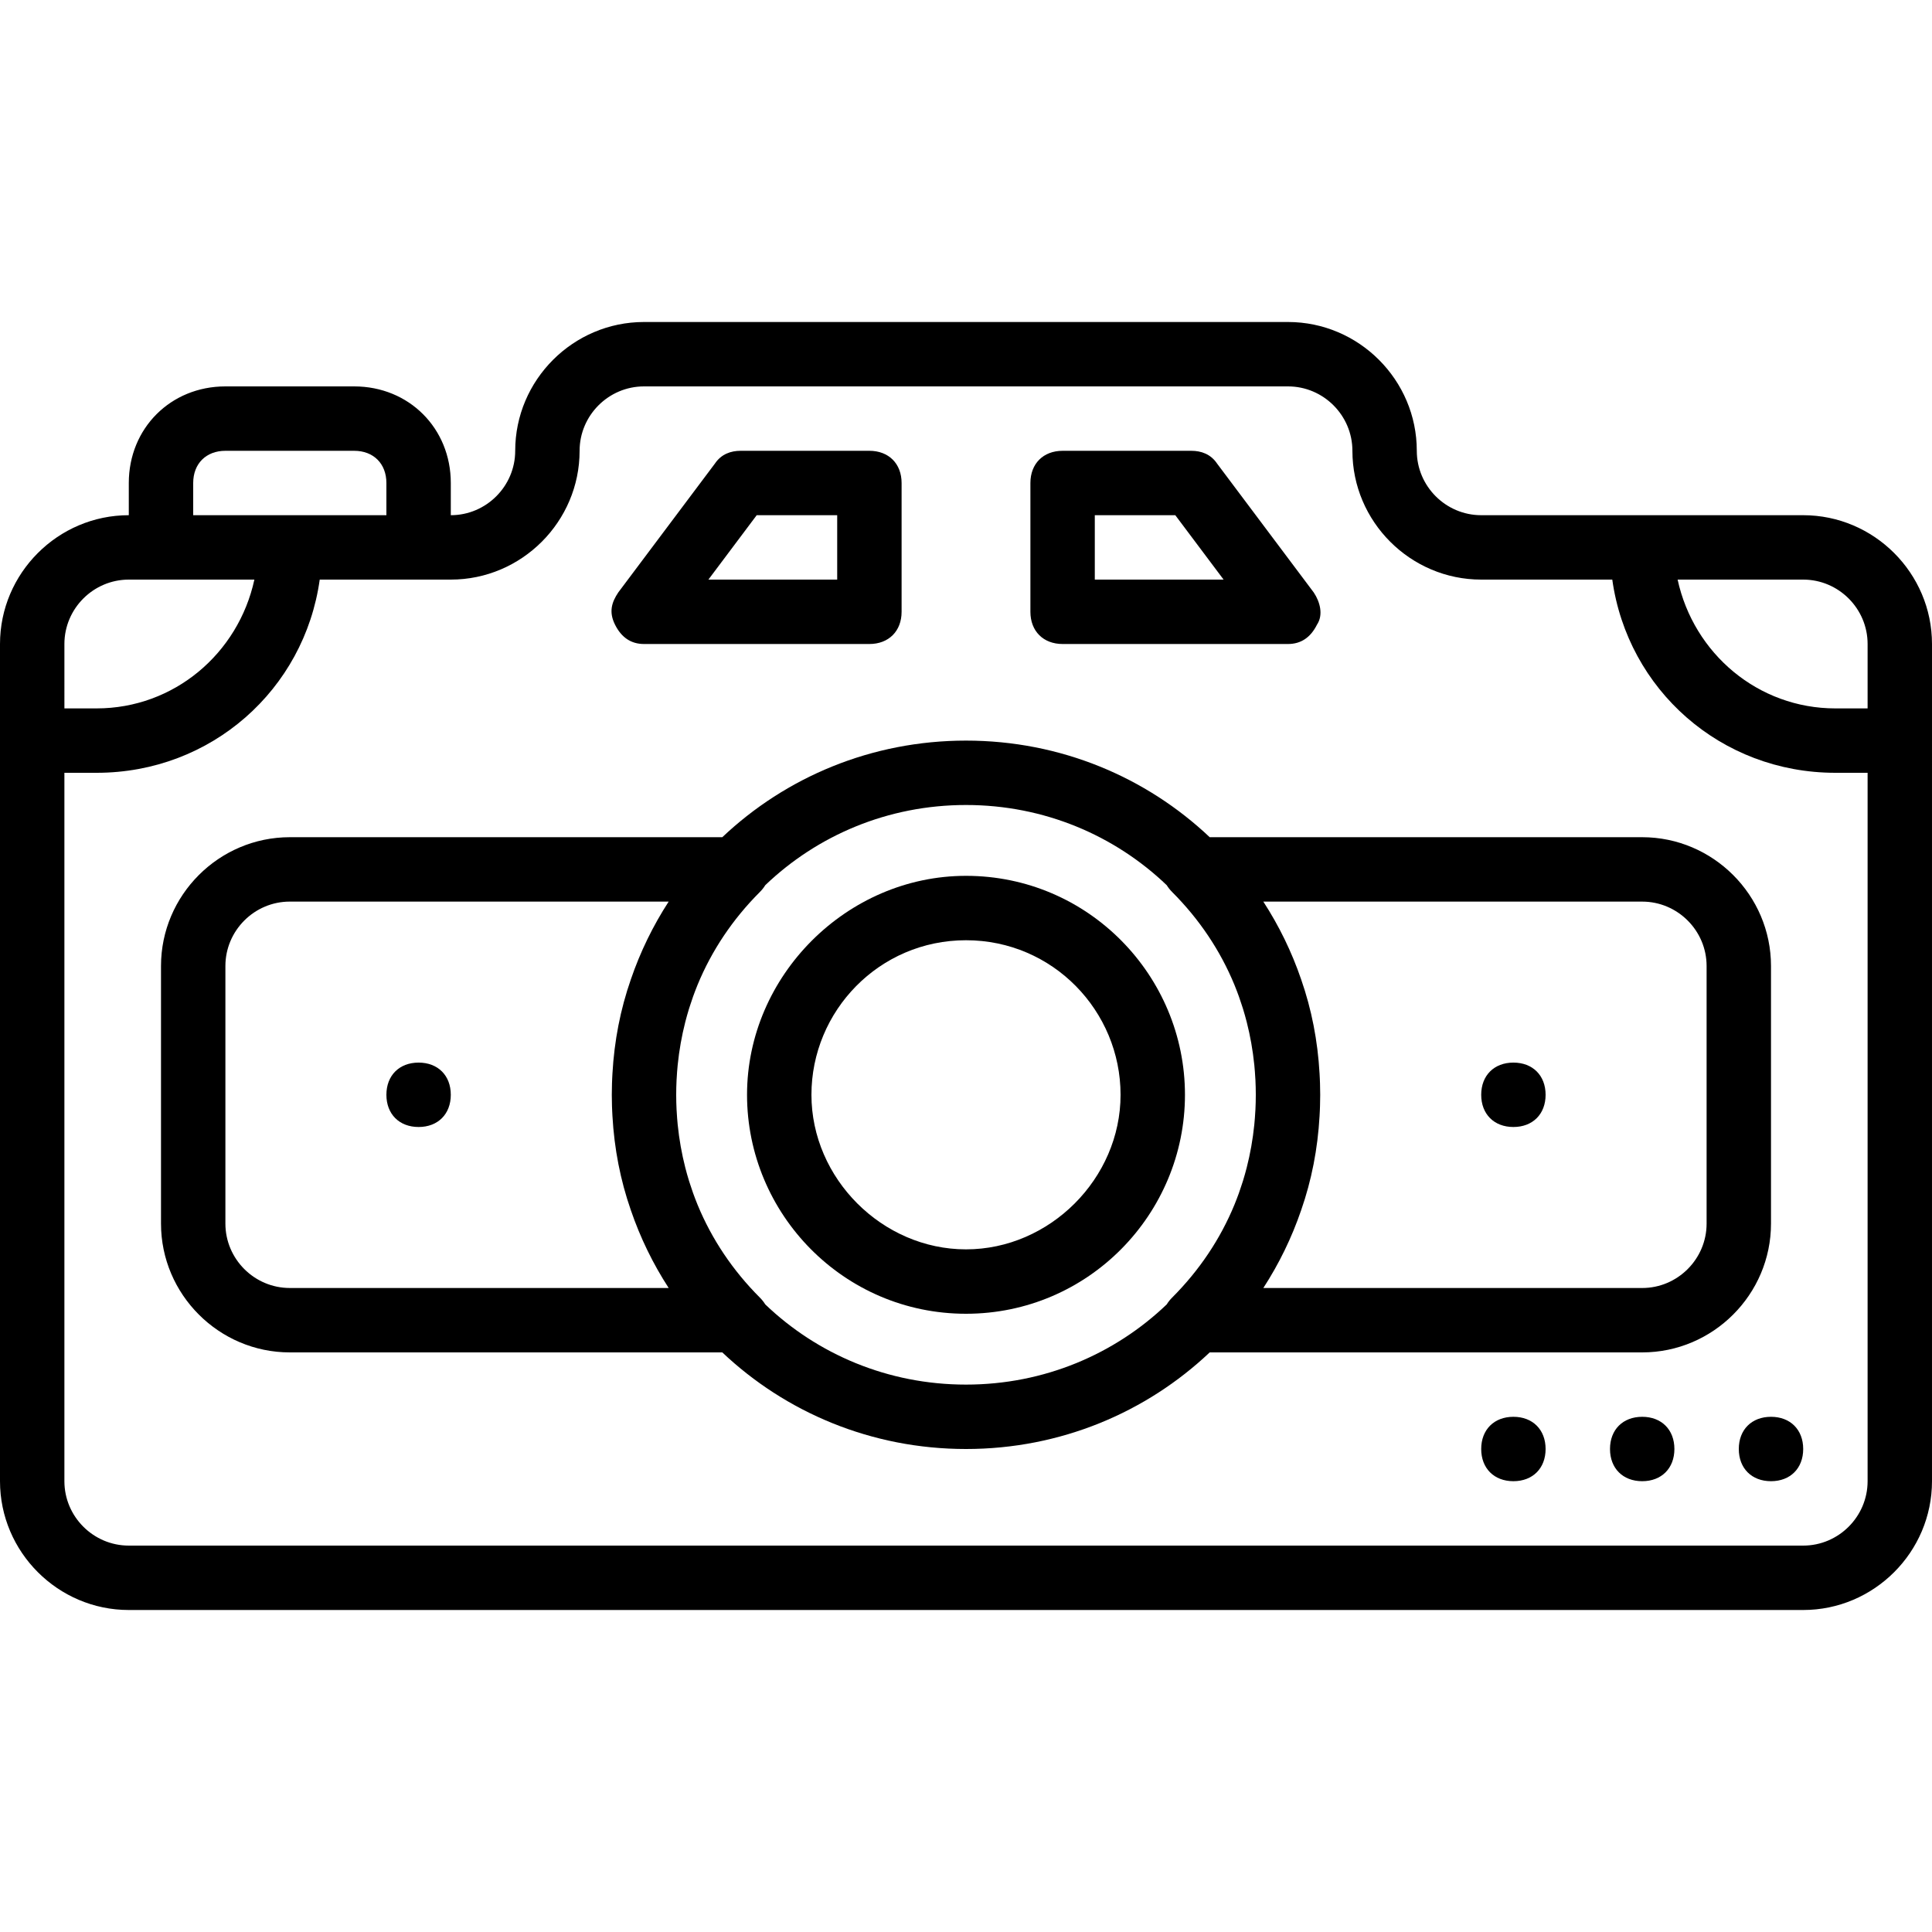 <?xml version="1.0" encoding="iso-8859-1"?>
<!-- Uploaded to: SVG Repo, www.svgrepo.com, Generator: SVG Repo Mixer Tools -->
<svg fill="#000000" height="800px" width="800px" version="1.1" id="Layer_1" xmlns="http://www.w3.org/2000/svg" xmlns:xlink="http://www.w3.org/1999/xlink" 
	 viewBox="0 0 512 512" xml:space="preserve">
<g transform="translate(1 1)">
	<g>
		<g>
			<path d="M313.027,289.133c0-31.573-25.6-58.027-58.027-58.027c-31.573,0-58.027,26.453-58.027,58.027
				c0,31.573,25.6,58.027,58.027,58.027C287.427,347.16,313.027,320.707,313.027,289.133z M255,330.093
				c-22.187,0-40.96-18.773-40.96-40.96c0-22.187,17.92-40.96,40.96-40.96c23.04,0,40.96,18.773,40.96,40.96
				C295.96,311.32,277.187,330.093,255,330.093z"/>
			<path d="M280.6,169.667h59.733c3.413,0,5.973-1.707,7.68-5.12c1.707-2.56,0.853-5.973-0.853-8.533l-25.6-34.133
				c-1.707-2.56-4.267-3.413-6.827-3.413H280.6c-5.12,0-8.533,3.413-8.533,8.533v34.133
				C272.067,166.253,275.48,169.667,280.6,169.667z M289.133,135.533h21.333l12.8,17.067h-34.133V135.533z"/>
			<path d="M476.867,135.533H434.2h-42.667c-9.387,0-17.067-7.68-17.067-17.067c0-18.773-15.36-34.133-34.133-34.133H169.667
				c-18.773,0-34.133,15.36-34.133,34.133c0,9.387-7.68,17.067-17.067,17.067V127c0-14.507-11.093-25.6-25.6-25.6H58.733
				c-14.507,0-25.6,11.093-25.6,25.6v8.533C14.36,135.533-1,150.893-1,169.667v25.6v196.267c0,18.773,15.36,34.133,34.133,34.133
				h443.733c18.773,0,34.133-15.36,34.133-34.133V195.267v-25.6C511,150.893,495.64,135.533,476.867,135.533z M476.867,152.6
				c9.387,0,17.067,7.68,17.067,17.067v17.067H485.4c-20.48,0-37.547-14.507-41.813-34.133H476.867z M50.2,127
				c0-5.12,3.413-8.533,8.533-8.533h34.133c5.12,0,8.533,3.413,8.533,8.533v8.533H75.8H50.2V127z M16.067,169.667
				c0-9.387,7.68-17.067,17.067-17.067h8.533h24.747c-4.267,19.627-21.333,34.133-41.813,34.133h-8.533V169.667z M476.867,408.6
				H33.133c-9.387,0-17.067-7.68-17.067-17.067V203.8H24.6c30.378,0,55.056-22.045,59.131-51.2h26.203h8.533
				c18.773,0,34.133-15.36,34.133-34.133c0-9.387,7.68-17.067,17.067-17.067h170.667c9.387,0,17.067,7.68,17.067,17.067
				c0,18.773,15.36,34.133,34.133,34.133h34.736c4.075,29.155,28.753,51.2,59.131,51.2h8.533v187.733
				C493.933,400.92,486.253,408.6,476.867,408.6z"/>
			<path d="M468.333,255c0-18.773-15.36-34.133-34.133-34.133H319.584c-16.795-15.887-39.499-25.6-64.584-25.6
				s-47.789,9.713-64.584,25.6H75.8c-18.773,0-34.133,15.36-34.133,34.133v68.267c0,18.773,15.36,34.133,34.133,34.133h114.616
				C207.211,373.287,229.915,383,255,383s47.789-9.713,64.584-25.6H434.2c18.773,0,34.133-15.36,34.133-34.133V255z M58.733,323.267
				V255c0-9.387,7.68-17.067,17.067-17.067h100.405c-4.142,6.383-7.528,13.306-10.033,20.648c-2.76,7.922-4.378,16.225-4.867,24.904
				c-0.027,0.466-0.052,0.933-0.073,1.401c-0.018,0.422-0.035,0.845-0.048,1.269c-0.03,0.989-0.051,1.981-0.051,2.977
				s0.021,1.988,0.051,2.977c0.012,0.424,0.03,0.847,0.048,1.269c0.021,0.468,0.046,0.935,0.073,1.401
				c0.489,8.679,2.107,16.982,4.867,24.904c2.505,7.342,5.892,14.265,10.033,20.648H75.8
				C66.413,340.333,58.733,332.653,58.733,323.267z M201.8,344.677c-0.386-0.628-0.857-1.227-1.413-1.784
				c-7.242-7.242-12.782-15.548-16.515-24.599c-0.037-0.09-0.07-0.182-0.107-0.272c-0.381-0.935-0.74-1.878-1.083-2.828
				c-0.272-0.763-0.526-1.533-0.775-2.307c-0.107-0.33-0.221-0.657-0.323-0.989c-0.35-1.143-0.677-2.296-0.975-3.462
				c-0.003-0.01-0.006-0.02-0.008-0.03c-0.936-3.672-1.609-7.453-2-11.321c-0.002-0.022-0.006-0.043-0.008-0.065
				c-0.117-1.166-0.2-2.342-0.265-3.524c-0.008-0.141-0.023-0.28-0.03-0.421c-0.065-1.305-0.098-2.619-0.098-3.941
				s0.034-2.636,0.098-3.941c0.007-0.141,0.022-0.28,0.03-0.421c0.065-1.182,0.148-2.358,0.265-3.524
				c0.002-0.021,0.005-0.042,0.008-0.064c0.391-3.869,1.064-7.65,2-11.322c0.003-0.01,0.006-0.02,0.008-0.03
				c0.298-1.166,0.625-2.319,0.975-3.462c0.102-0.332,0.216-0.659,0.323-0.99c0.248-0.774,0.503-1.544,0.775-2.307
				c0.342-0.949,0.701-1.892,1.082-2.825c0.037-0.091,0.071-0.184,0.108-0.275c3.733-9.05,9.273-17.356,16.515-24.598
				c0.556-0.556,1.027-1.155,1.413-1.784c13.766-13.181,32.468-21.257,53.2-21.257s39.435,8.075,53.2,21.256
				c0.386,0.628,0.857,1.227,1.413,1.784c7.242,7.242,12.782,15.548,16.515,24.598c0.037,0.091,0.071,0.184,0.108,0.275
				c0.381,0.934,0.739,1.876,1.082,2.825c0.272,0.762,0.526,1.533,0.775,2.307c0.107,0.33,0.221,0.658,0.323,0.99
				c0.35,1.143,0.677,2.296,0.975,3.462c0.003,0.01,0.006,0.02,0.008,0.03c0.936,3.672,1.609,7.453,2,11.322
				c0.002,0.021,0.005,0.042,0.008,0.064c0.117,1.166,0.2,2.343,0.265,3.524c0.008,0.141,0.023,0.28,0.03,0.421
				c0.065,1.305,0.098,2.619,0.098,3.941s-0.034,2.636-0.098,3.941c-0.007,0.141-0.022,0.28-0.03,0.421
				c-0.065,1.181-0.148,2.358-0.265,3.524c-0.002,0.022-0.006,0.043-0.008,0.065c-0.391,3.869-1.064,7.65-2,11.321
				c-0.003,0.01-0.006,0.02-0.008,0.03c-0.298,1.166-0.625,2.319-0.975,3.462c-0.102,0.332-0.216,0.659-0.323,0.989
				c-0.248,0.774-0.503,1.545-0.775,2.307c-0.343,0.95-0.702,1.894-1.083,2.828c-0.036,0.09-0.07,0.182-0.107,0.272
				c-3.733,9.051-9.273,17.357-16.515,24.599c-0.556,0.556-1.027,1.155-1.413,1.784c-13.766,13.181-32.468,21.257-53.2,21.257
				S215.565,357.858,201.8,344.677z M451.267,323.267c0,9.387-7.68,17.067-17.067,17.067H333.795
				c4.142-6.383,7.528-13.307,10.034-20.648c2.76-7.922,4.378-16.225,4.867-24.904c0.027-0.466,0.052-0.933,0.073-1.401
				c0.018-0.422,0.035-0.845,0.048-1.269c0.03-0.989,0.051-1.981,0.051-2.977s-0.021-1.988-0.051-2.977
				c-0.012-0.424-0.03-0.847-0.048-1.269c-0.021-0.468-0.046-0.935-0.073-1.401c-0.489-8.679-2.107-16.982-4.867-24.904
				c-2.505-7.342-5.892-14.265-10.034-20.648H434.2c9.387,0,17.067,7.68,17.067,17.067V323.267z"/>
			<path d="M109.933,280.6c-5.12,0-8.533,3.413-8.533,8.533c0,5.12,3.413,8.533,8.533,8.533s8.533-3.413,8.533-8.533
				C118.467,284.013,115.053,280.6,109.933,280.6z"/>
			<path d="M400.067,280.6c-5.12,0-8.533,3.413-8.533,8.533c0,5.12,3.413,8.533,8.533,8.533c5.12,0,8.533-3.413,8.533-8.533
				C408.6,284.013,405.187,280.6,400.067,280.6z"/>
			<path d="M468.333,374.467c-5.12,0-8.533,3.413-8.533,8.533s3.413,8.533,8.533,8.533s8.533-3.413,8.533-8.533
				S473.453,374.467,468.333,374.467z"/>
			<path d="M434.2,374.467c-5.12,0-8.533,3.413-8.533,8.533s3.413,8.533,8.533,8.533s8.533-3.413,8.533-8.533
				S439.32,374.467,434.2,374.467z"/>
			<path d="M400.067,374.467c-5.12,0-8.533,3.413-8.533,8.533s3.413,8.533,8.533,8.533c5.12,0,8.533-3.413,8.533-8.533
				S405.187,374.467,400.067,374.467z"/>
			<path d="M169.667,169.667H229.4c5.12,0,8.533-3.413,8.533-8.533V127c0-5.12-3.413-8.533-8.533-8.533h-34.133
				c-2.56,0-5.12,0.853-6.827,3.413l-25.6,34.133c-1.707,2.56-2.56,5.12-0.853,8.533
				C163.693,167.96,166.253,169.667,169.667,169.667z M199.533,135.533h21.333V152.6h-34.133L199.533,135.533z"/>
		</g>
	</g>
</g>
</svg>